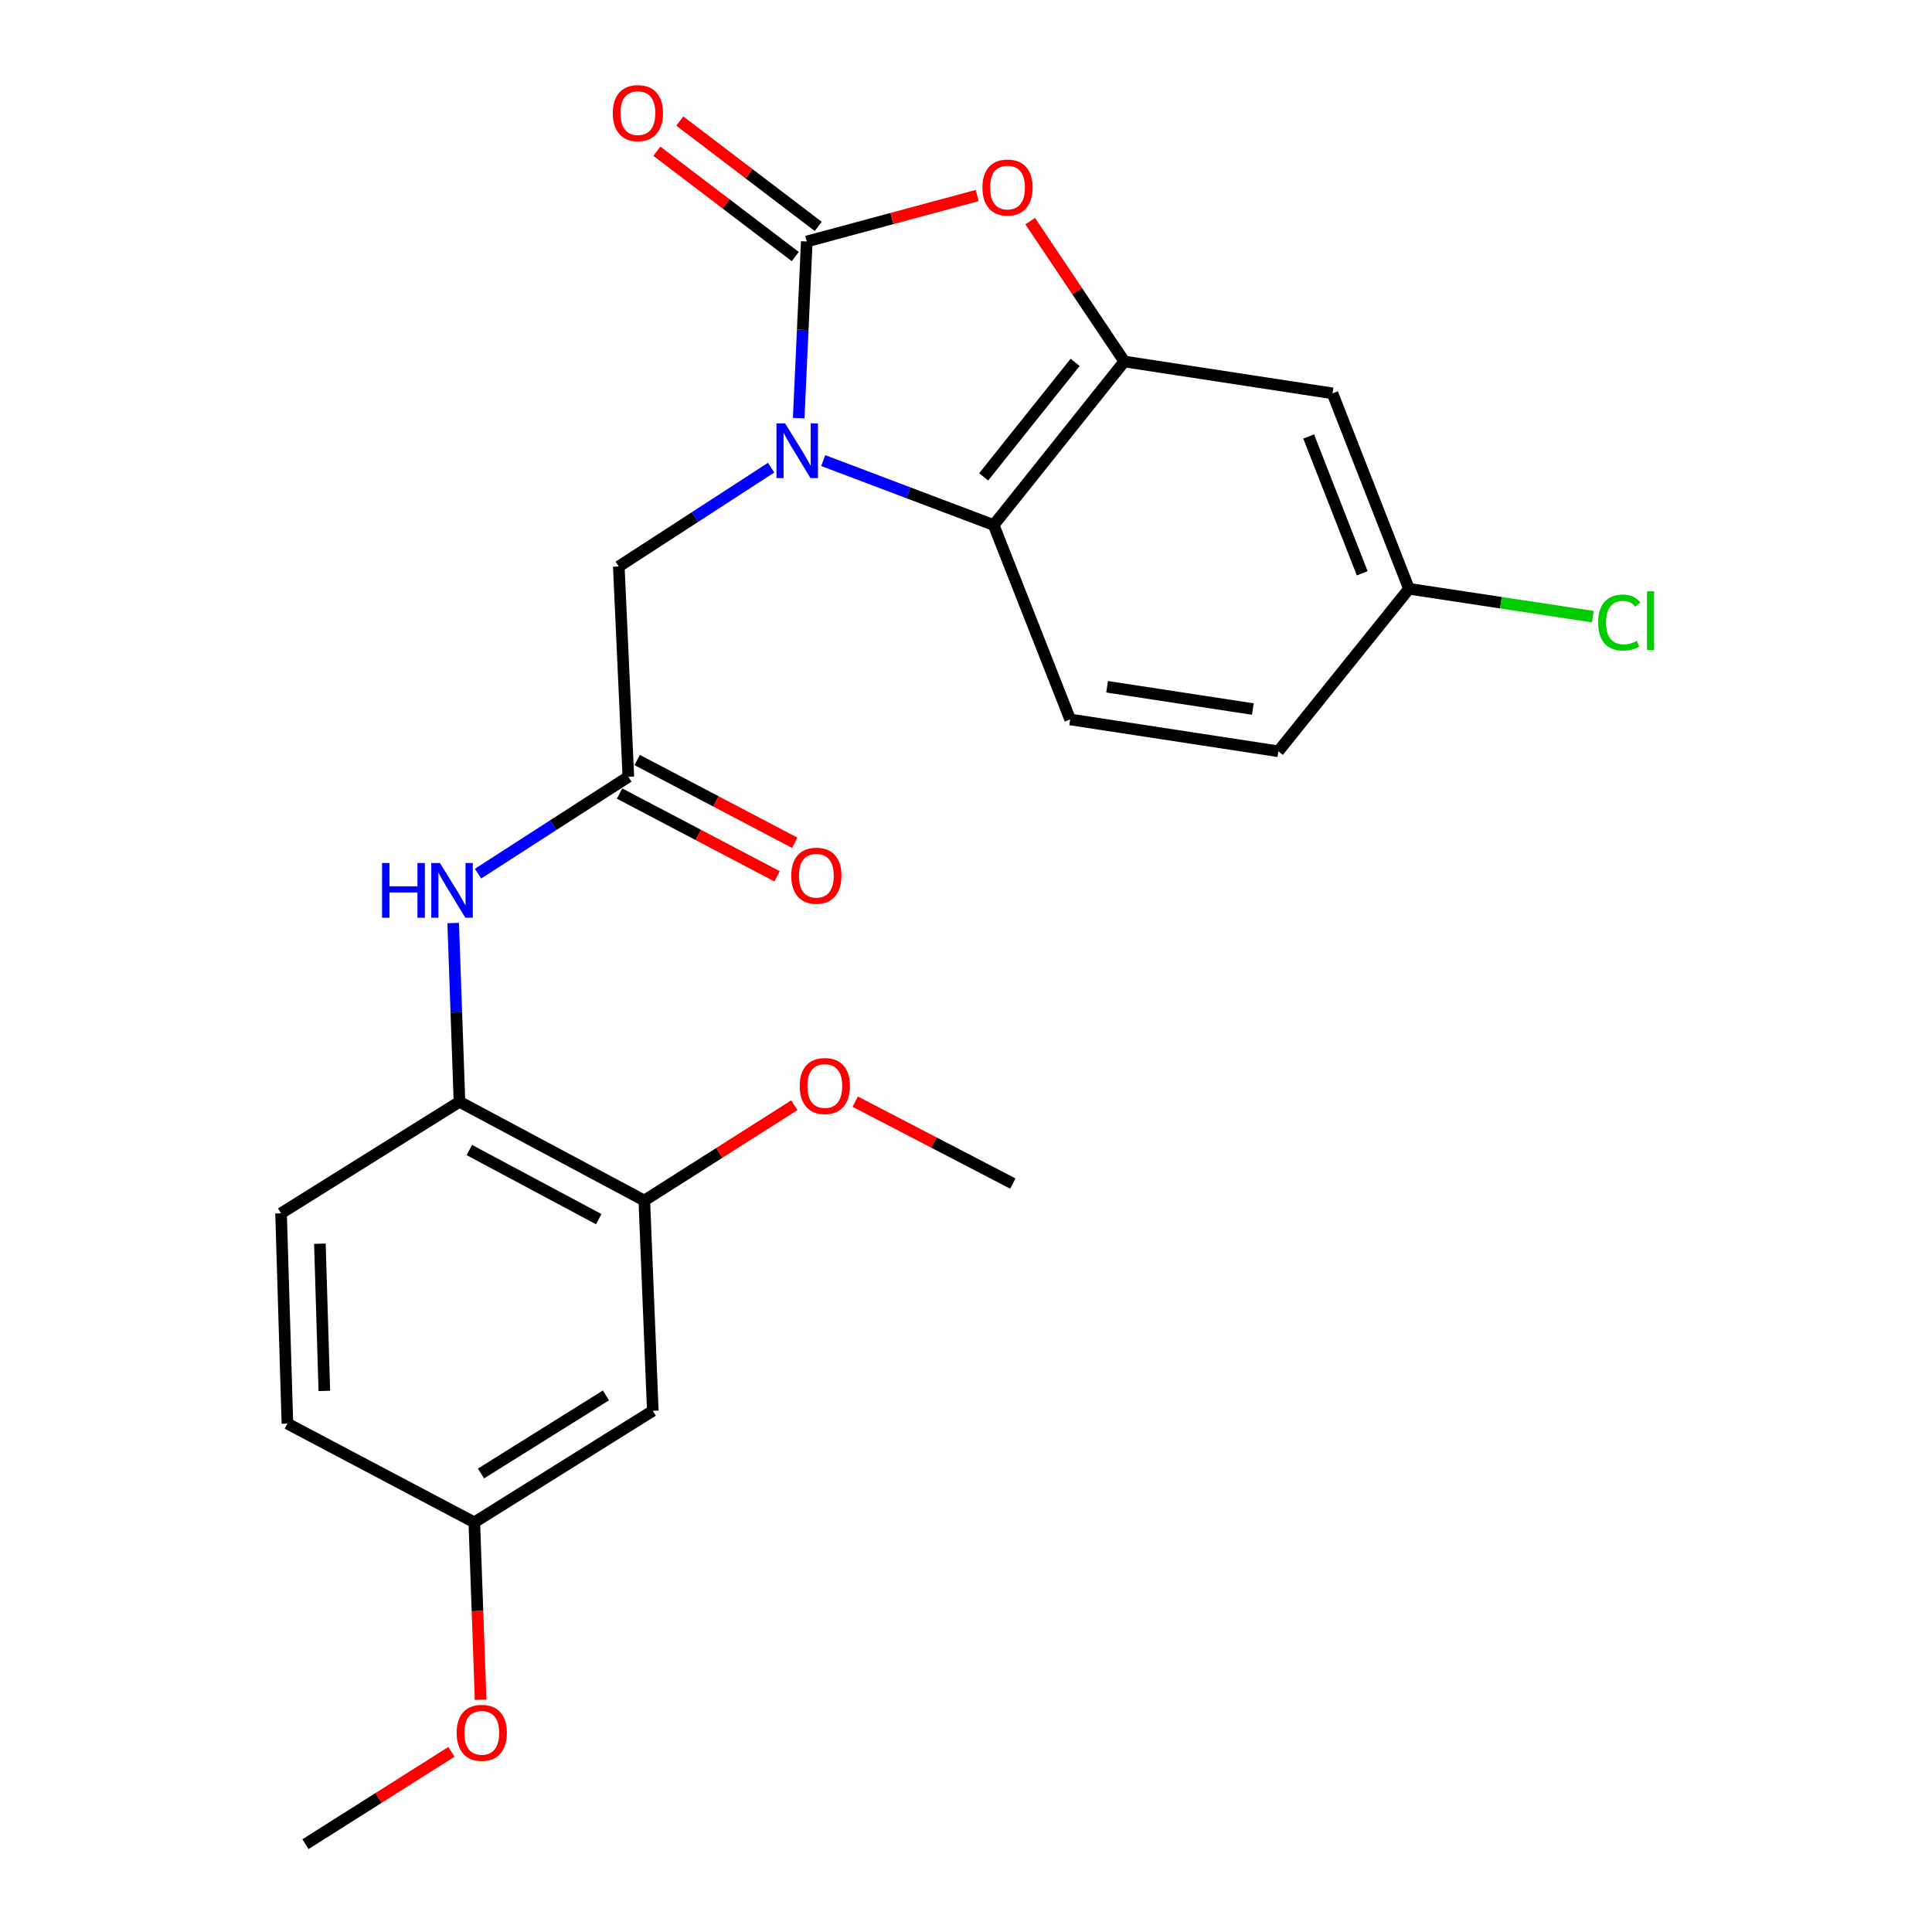 <?xml version='1.0' encoding='iso-8859-1'?>
<svg version='1.1' baseProfile='full'
              xmlns='http://www.w3.org/2000/svg'
                      xmlns:rdkit='http://www.rdkit.org/xml'
                      xmlns:xlink='http://www.w3.org/1999/xlink'
                  xml:space='preserve'
width='1000px' height='1000px' viewBox='0 0 1000 1000'>
<!-- END OF HEADER -->
<rect style='opacity:1.0;fill:#FFFFFF;stroke:none' width='1000' height='1000' x='0' y='0'> </rect>
<path class='bond-0' d='M 413.408,216.436 L 415.496,170.715' style='fill:none;fill-rule:evenodd;stroke:#0000FF;stroke-width:6px;stroke-linecap:butt;stroke-linejoin:miter;stroke-opacity:1' />
<path class='bond-0' d='M 415.496,170.715 L 417.585,124.994' style='fill:none;fill-rule:evenodd;stroke:#000000;stroke-width:6px;stroke-linecap:butt;stroke-linejoin:miter;stroke-opacity:1' />
<path class='bond-3' d='M 426.095,238.396 L 470.21,255.079' style='fill:none;fill-rule:evenodd;stroke:#0000FF;stroke-width:6px;stroke-linecap:butt;stroke-linejoin:miter;stroke-opacity:1' />
<path class='bond-3' d='M 470.21,255.079 L 514.325,271.761' style='fill:none;fill-rule:evenodd;stroke:#000000;stroke-width:6px;stroke-linecap:butt;stroke-linejoin:miter;stroke-opacity:1' />
<path class='bond-6' d='M 399.146,242.058 L 359.717,267.632' style='fill:none;fill-rule:evenodd;stroke:#0000FF;stroke-width:6px;stroke-linecap:butt;stroke-linejoin:miter;stroke-opacity:1' />
<path class='bond-6' d='M 359.717,267.632 L 320.288,293.206' style='fill:none;fill-rule:evenodd;stroke:#000000;stroke-width:6px;stroke-linecap:butt;stroke-linejoin:miter;stroke-opacity:1' />
<path class='bond-1' d='M 417.585,124.994 L 461.695,113.102' style='fill:none;fill-rule:evenodd;stroke:#000000;stroke-width:6px;stroke-linecap:butt;stroke-linejoin:miter;stroke-opacity:1' />
<path class='bond-1' d='M 461.695,113.102 L 505.805,101.209' style='fill:none;fill-rule:evenodd;stroke:#FF0000;stroke-width:6px;stroke-linecap:butt;stroke-linejoin:miter;stroke-opacity:1' />
<path class='bond-12' d='M 423.524,117.19 L 387.69,89.92' style='fill:none;fill-rule:evenodd;stroke:#000000;stroke-width:6px;stroke-linecap:butt;stroke-linejoin:miter;stroke-opacity:1' />
<path class='bond-12' d='M 387.69,89.92 L 351.857,62.649' style='fill:none;fill-rule:evenodd;stroke:#FF0000;stroke-width:6px;stroke-linecap:butt;stroke-linejoin:miter;stroke-opacity:1' />
<path class='bond-12' d='M 411.645,132.798 L 375.812,105.528' style='fill:none;fill-rule:evenodd;stroke:#000000;stroke-width:6px;stroke-linecap:butt;stroke-linejoin:miter;stroke-opacity:1' />
<path class='bond-12' d='M 375.812,105.528 L 339.979,78.257' style='fill:none;fill-rule:evenodd;stroke:#FF0000;stroke-width:6px;stroke-linecap:butt;stroke-linejoin:miter;stroke-opacity:1' />
<path class='bond-24' d='M 533.216,114.452 L 557.583,150.779' style='fill:none;fill-rule:evenodd;stroke:#FF0000;stroke-width:6px;stroke-linecap:butt;stroke-linejoin:miter;stroke-opacity:1' />
<path class='bond-24' d='M 557.583,150.779 L 581.95,187.105' style='fill:none;fill-rule:evenodd;stroke:#000000;stroke-width:6px;stroke-linecap:butt;stroke-linejoin:miter;stroke-opacity:1' />
<path class='bond-2' d='M 581.95,187.105 L 514.325,271.761' style='fill:none;fill-rule:evenodd;stroke:#000000;stroke-width:6px;stroke-linecap:butt;stroke-linejoin:miter;stroke-opacity:1' />
<path class='bond-2' d='M 556.481,187.562 L 509.144,246.821' style='fill:none;fill-rule:evenodd;stroke:#000000;stroke-width:6px;stroke-linecap:butt;stroke-linejoin:miter;stroke-opacity:1' />
<path class='bond-8' d='M 581.95,187.105 L 689.696,203.603' style='fill:none;fill-rule:evenodd;stroke:#000000;stroke-width:6px;stroke-linecap:butt;stroke-linejoin:miter;stroke-opacity:1' />
<path class='bond-10' d='M 514.325,271.761 L 553.913,372.381' style='fill:none;fill-rule:evenodd;stroke:#000000;stroke-width:6px;stroke-linecap:butt;stroke-linejoin:miter;stroke-opacity:1' />
<path class='bond-4' d='M 325.235,402.063 L 320.288,293.206' style='fill:none;fill-rule:evenodd;stroke:#000000;stroke-width:6px;stroke-linecap:butt;stroke-linejoin:miter;stroke-opacity:1' />
<path class='bond-5' d='M 325.235,402.063 L 286.333,427.128' style='fill:none;fill-rule:evenodd;stroke:#000000;stroke-width:6px;stroke-linecap:butt;stroke-linejoin:miter;stroke-opacity:1' />
<path class='bond-5' d='M 286.333,427.128 L 247.43,452.193' style='fill:none;fill-rule:evenodd;stroke:#0000FF;stroke-width:6px;stroke-linecap:butt;stroke-linejoin:miter;stroke-opacity:1' />
<path class='bond-13' d='M 320.675,410.745 L 361.454,432.167' style='fill:none;fill-rule:evenodd;stroke:#000000;stroke-width:6px;stroke-linecap:butt;stroke-linejoin:miter;stroke-opacity:1' />
<path class='bond-13' d='M 361.454,432.167 L 402.234,453.589' style='fill:none;fill-rule:evenodd;stroke:#FF0000;stroke-width:6px;stroke-linecap:butt;stroke-linejoin:miter;stroke-opacity:1' />
<path class='bond-13' d='M 329.796,393.381 L 370.576,414.803' style='fill:none;fill-rule:evenodd;stroke:#000000;stroke-width:6px;stroke-linecap:butt;stroke-linejoin:miter;stroke-opacity:1' />
<path class='bond-13' d='M 370.576,414.803 L 411.355,436.225' style='fill:none;fill-rule:evenodd;stroke:#FF0000;stroke-width:6px;stroke-linecap:butt;stroke-linejoin:miter;stroke-opacity:1' />
<path class='bond-7' d='M 234.57,477.759 L 236.196,524.022' style='fill:none;fill-rule:evenodd;stroke:#0000FF;stroke-width:6px;stroke-linecap:butt;stroke-linejoin:miter;stroke-opacity:1' />
<path class='bond-7' d='M 236.196,524.022 L 237.822,570.286' style='fill:none;fill-rule:evenodd;stroke:#000000;stroke-width:6px;stroke-linecap:butt;stroke-linejoin:miter;stroke-opacity:1' />
<path class='bond-9' d='M 237.822,570.286 L 333.495,621.402' style='fill:none;fill-rule:evenodd;stroke:#000000;stroke-width:6px;stroke-linecap:butt;stroke-linejoin:miter;stroke-opacity:1' />
<path class='bond-9' d='M 242.93,595.253 L 309.901,631.034' style='fill:none;fill-rule:evenodd;stroke:#000000;stroke-width:6px;stroke-linecap:butt;stroke-linejoin:miter;stroke-opacity:1' />
<path class='bond-14' d='M 237.822,570.286 L 145.473,628.005' style='fill:none;fill-rule:evenodd;stroke:#000000;stroke-width:6px;stroke-linecap:butt;stroke-linejoin:miter;stroke-opacity:1' />
<path class='bond-25' d='M 689.696,203.603 L 729.283,304.756' style='fill:none;fill-rule:evenodd;stroke:#000000;stroke-width:6px;stroke-linecap:butt;stroke-linejoin:miter;stroke-opacity:1' />
<path class='bond-25' d='M 677.369,225.924 L 705.08,296.731' style='fill:none;fill-rule:evenodd;stroke:#000000;stroke-width:6px;stroke-linecap:butt;stroke-linejoin:miter;stroke-opacity:1' />
<path class='bond-11' d='M 333.495,621.402 L 337.886,730.227' style='fill:none;fill-rule:evenodd;stroke:#000000;stroke-width:6px;stroke-linecap:butt;stroke-linejoin:miter;stroke-opacity:1' />
<path class='bond-19' d='M 333.495,621.402 L 372.325,596.729' style='fill:none;fill-rule:evenodd;stroke:#000000;stroke-width:6px;stroke-linecap:butt;stroke-linejoin:miter;stroke-opacity:1' />
<path class='bond-19' d='M 372.325,596.729 L 411.156,572.056' style='fill:none;fill-rule:evenodd;stroke:#FF0000;stroke-width:6px;stroke-linecap:butt;stroke-linejoin:miter;stroke-opacity:1' />
<path class='bond-17' d='M 553.913,372.381 L 661.659,388.868' style='fill:none;fill-rule:evenodd;stroke:#000000;stroke-width:6px;stroke-linecap:butt;stroke-linejoin:miter;stroke-opacity:1' />
<path class='bond-17' d='M 573.041,355.466 L 648.463,367.006' style='fill:none;fill-rule:evenodd;stroke:#000000;stroke-width:6px;stroke-linecap:butt;stroke-linejoin:miter;stroke-opacity:1' />
<path class='bond-26' d='M 337.886,730.227 L 245.505,787.968' style='fill:none;fill-rule:evenodd;stroke:#000000;stroke-width:6px;stroke-linecap:butt;stroke-linejoin:miter;stroke-opacity:1' />
<path class='bond-26' d='M 313.633,722.256 L 248.966,762.675' style='fill:none;fill-rule:evenodd;stroke:#000000;stroke-width:6px;stroke-linecap:butt;stroke-linejoin:miter;stroke-opacity:1' />
<path class='bond-18' d='M 145.473,628.005 L 148.764,736.852' style='fill:none;fill-rule:evenodd;stroke:#000000;stroke-width:6px;stroke-linecap:butt;stroke-linejoin:miter;stroke-opacity:1' />
<path class='bond-18' d='M 165.572,643.74 L 167.876,719.932' style='fill:none;fill-rule:evenodd;stroke:#000000;stroke-width:6px;stroke-linecap:butt;stroke-linejoin:miter;stroke-opacity:1' />
<path class='bond-15' d='M 729.283,304.756 L 661.659,388.868' style='fill:none;fill-rule:evenodd;stroke:#000000;stroke-width:6px;stroke-linecap:butt;stroke-linejoin:miter;stroke-opacity:1' />
<path class='bond-20' d='M 729.283,304.756 L 776.871,311.964' style='fill:none;fill-rule:evenodd;stroke:#000000;stroke-width:6px;stroke-linecap:butt;stroke-linejoin:miter;stroke-opacity:1' />
<path class='bond-20' d='M 776.871,311.964 L 824.458,319.172' style='fill:none;fill-rule:evenodd;stroke:#00CC00;stroke-width:6px;stroke-linecap:butt;stroke-linejoin:miter;stroke-opacity:1' />
<path class='bond-16' d='M 245.505,787.968 L 148.764,736.852' style='fill:none;fill-rule:evenodd;stroke:#000000;stroke-width:6px;stroke-linecap:butt;stroke-linejoin:miter;stroke-opacity:1' />
<path class='bond-21' d='M 245.505,787.968 L 247.131,833.876' style='fill:none;fill-rule:evenodd;stroke:#000000;stroke-width:6px;stroke-linecap:butt;stroke-linejoin:miter;stroke-opacity:1' />
<path class='bond-21' d='M 247.131,833.876 L 248.758,879.783' style='fill:none;fill-rule:evenodd;stroke:#FF0000;stroke-width:6px;stroke-linecap:butt;stroke-linejoin:miter;stroke-opacity:1' />
<path class='bond-22' d='M 442.665,570.217 L 483.453,591.413' style='fill:none;fill-rule:evenodd;stroke:#FF0000;stroke-width:6px;stroke-linecap:butt;stroke-linejoin:miter;stroke-opacity:1' />
<path class='bond-22' d='M 483.453,591.413 L 524.241,612.608' style='fill:none;fill-rule:evenodd;stroke:#000000;stroke-width:6px;stroke-linecap:butt;stroke-linejoin:miter;stroke-opacity:1' />
<path class='bond-23' d='M 233.663,906.755 L 195.883,930.65' style='fill:none;fill-rule:evenodd;stroke:#FF0000;stroke-width:6px;stroke-linecap:butt;stroke-linejoin:miter;stroke-opacity:1' />
<path class='bond-23' d='M 195.883,930.65 L 158.103,954.545' style='fill:none;fill-rule:evenodd;stroke:#000000;stroke-width:6px;stroke-linecap:butt;stroke-linejoin:miter;stroke-opacity:1' />
<path  class='atom-0' d='M 406.377 219.147
L 415.657 234.147
Q 416.577 235.627, 418.057 238.307
Q 419.537 240.987, 419.617 241.147
L 419.617 219.147
L 423.377 219.147
L 423.377 247.467
L 419.497 247.467
L 409.537 231.067
Q 408.377 229.147, 407.137 226.947
Q 405.937 224.747, 405.577 224.067
L 405.577 247.467
L 401.897 247.467
L 401.897 219.147
L 406.377 219.147
' fill='#0000FF'/>
<path  class='atom-2' d='M 508.495 97.059
Q 508.495 90.259, 511.855 86.459
Q 515.215 82.659, 521.495 82.659
Q 527.775 82.659, 531.135 86.459
Q 534.495 90.259, 534.495 97.059
Q 534.495 103.939, 531.095 107.859
Q 527.695 111.739, 521.495 111.739
Q 515.255 111.739, 511.855 107.859
Q 508.495 103.979, 508.495 97.059
M 521.495 108.539
Q 525.815 108.539, 528.135 105.659
Q 530.495 102.739, 530.495 97.059
Q 530.495 91.499, 528.135 88.699
Q 525.815 85.859, 521.495 85.859
Q 517.175 85.859, 514.815 88.659
Q 512.495 91.459, 512.495 97.059
Q 512.495 102.779, 514.815 105.659
Q 517.175 108.539, 521.495 108.539
' fill='#FF0000'/>
<path  class='atom-6' d='M 197.756 446.702
L 201.596 446.702
L 201.596 458.742
L 216.076 458.742
L 216.076 446.702
L 219.916 446.702
L 219.916 475.022
L 216.076 475.022
L 216.076 461.942
L 201.596 461.942
L 201.596 475.022
L 197.756 475.022
L 197.756 446.702
' fill='#0000FF'/>
<path  class='atom-6' d='M 227.716 446.702
L 236.996 461.702
Q 237.916 463.182, 239.396 465.862
Q 240.876 468.542, 240.956 468.702
L 240.956 446.702
L 244.716 446.702
L 244.716 475.022
L 240.836 475.022
L 230.876 458.622
Q 229.716 456.702, 228.476 454.502
Q 227.276 452.302, 226.916 451.622
L 226.916 475.022
L 223.236 475.022
L 223.236 446.702
L 227.716 446.702
' fill='#0000FF'/>
<path  class='atom-13' d='M 317.172 58.55
Q 317.172 51.75, 320.532 47.95
Q 323.892 44.15, 330.172 44.15
Q 336.452 44.15, 339.812 47.95
Q 343.172 51.75, 343.172 58.55
Q 343.172 65.43, 339.772 69.35
Q 336.372 73.23, 330.172 73.23
Q 323.932 73.23, 320.532 69.35
Q 317.172 65.47, 317.172 58.55
M 330.172 70.03
Q 334.492 70.03, 336.812 67.15
Q 339.172 64.23, 339.172 58.55
Q 339.172 52.99, 336.812 50.19
Q 334.492 47.35, 330.172 47.35
Q 325.852 47.35, 323.492 50.15
Q 321.172 52.95, 321.172 58.55
Q 321.172 64.27, 323.492 67.15
Q 325.852 70.03, 330.172 70.03
' fill='#FF0000'/>
<path  class='atom-14' d='M 409.543 453.26
Q 409.543 446.46, 412.903 442.66
Q 416.263 438.86, 422.543 438.86
Q 428.823 438.86, 432.183 442.66
Q 435.543 446.46, 435.543 453.26
Q 435.543 460.14, 432.143 464.06
Q 428.743 467.94, 422.543 467.94
Q 416.303 467.94, 412.903 464.06
Q 409.543 460.18, 409.543 453.26
M 422.543 464.74
Q 426.863 464.74, 429.183 461.86
Q 431.543 458.94, 431.543 453.26
Q 431.543 447.7, 429.183 444.9
Q 426.863 442.06, 422.543 442.06
Q 418.223 442.06, 415.863 444.86
Q 413.543 447.66, 413.543 453.26
Q 413.543 458.98, 415.863 461.86
Q 418.223 464.74, 422.543 464.74
' fill='#FF0000'/>
<path  class='atom-20' d='M 413.923 562.117
Q 413.923 555.317, 417.283 551.517
Q 420.643 547.717, 426.923 547.717
Q 433.203 547.717, 436.563 551.517
Q 439.923 555.317, 439.923 562.117
Q 439.923 568.997, 436.523 572.917
Q 433.123 576.797, 426.923 576.797
Q 420.683 576.797, 417.283 572.917
Q 413.923 569.037, 413.923 562.117
M 426.923 573.597
Q 431.243 573.597, 433.563 570.717
Q 435.923 567.797, 435.923 562.117
Q 435.923 556.557, 433.563 553.757
Q 431.243 550.917, 426.923 550.917
Q 422.603 550.917, 420.243 553.717
Q 417.923 556.517, 417.923 562.117
Q 417.923 567.837, 420.243 570.717
Q 422.603 573.597, 426.923 573.597
' fill='#FF0000'/>
<path  class='atom-21' d='M 827.21 322.223
Q 827.21 315.183, 830.49 311.503
Q 833.81 307.783, 840.09 307.783
Q 845.93 307.783, 849.05 311.903
L 846.41 314.063
Q 844.13 311.063, 840.09 311.063
Q 835.81 311.063, 833.53 313.943
Q 831.29 316.783, 831.29 322.223
Q 831.29 327.823, 833.61 330.703
Q 835.97 333.583, 840.53 333.583
Q 843.65 333.583, 847.29 331.703
L 848.41 334.703
Q 846.93 335.663, 844.69 336.223
Q 842.45 336.783, 839.97 336.783
Q 833.81 336.783, 830.49 333.023
Q 827.21 329.263, 827.21 322.223
' fill='#00CC00'/>
<path  class='atom-21' d='M 852.49 306.063
L 856.17 306.063
L 856.17 336.423
L 852.49 336.423
L 852.49 306.063
' fill='#00CC00'/>
<path  class='atom-22' d='M 236.362 896.906
Q 236.362 890.106, 239.722 886.306
Q 243.082 882.506, 249.362 882.506
Q 255.642 882.506, 259.002 886.306
Q 262.362 890.106, 262.362 896.906
Q 262.362 903.786, 258.962 907.706
Q 255.562 911.586, 249.362 911.586
Q 243.122 911.586, 239.722 907.706
Q 236.362 903.826, 236.362 896.906
M 249.362 908.386
Q 253.682 908.386, 256.002 905.506
Q 258.362 902.586, 258.362 896.906
Q 258.362 891.346, 256.002 888.546
Q 253.682 885.706, 249.362 885.706
Q 245.042 885.706, 242.682 888.506
Q 240.362 891.306, 240.362 896.906
Q 240.362 902.626, 242.682 905.506
Q 245.042 908.386, 249.362 908.386
' fill='#FF0000'/>
</svg>
